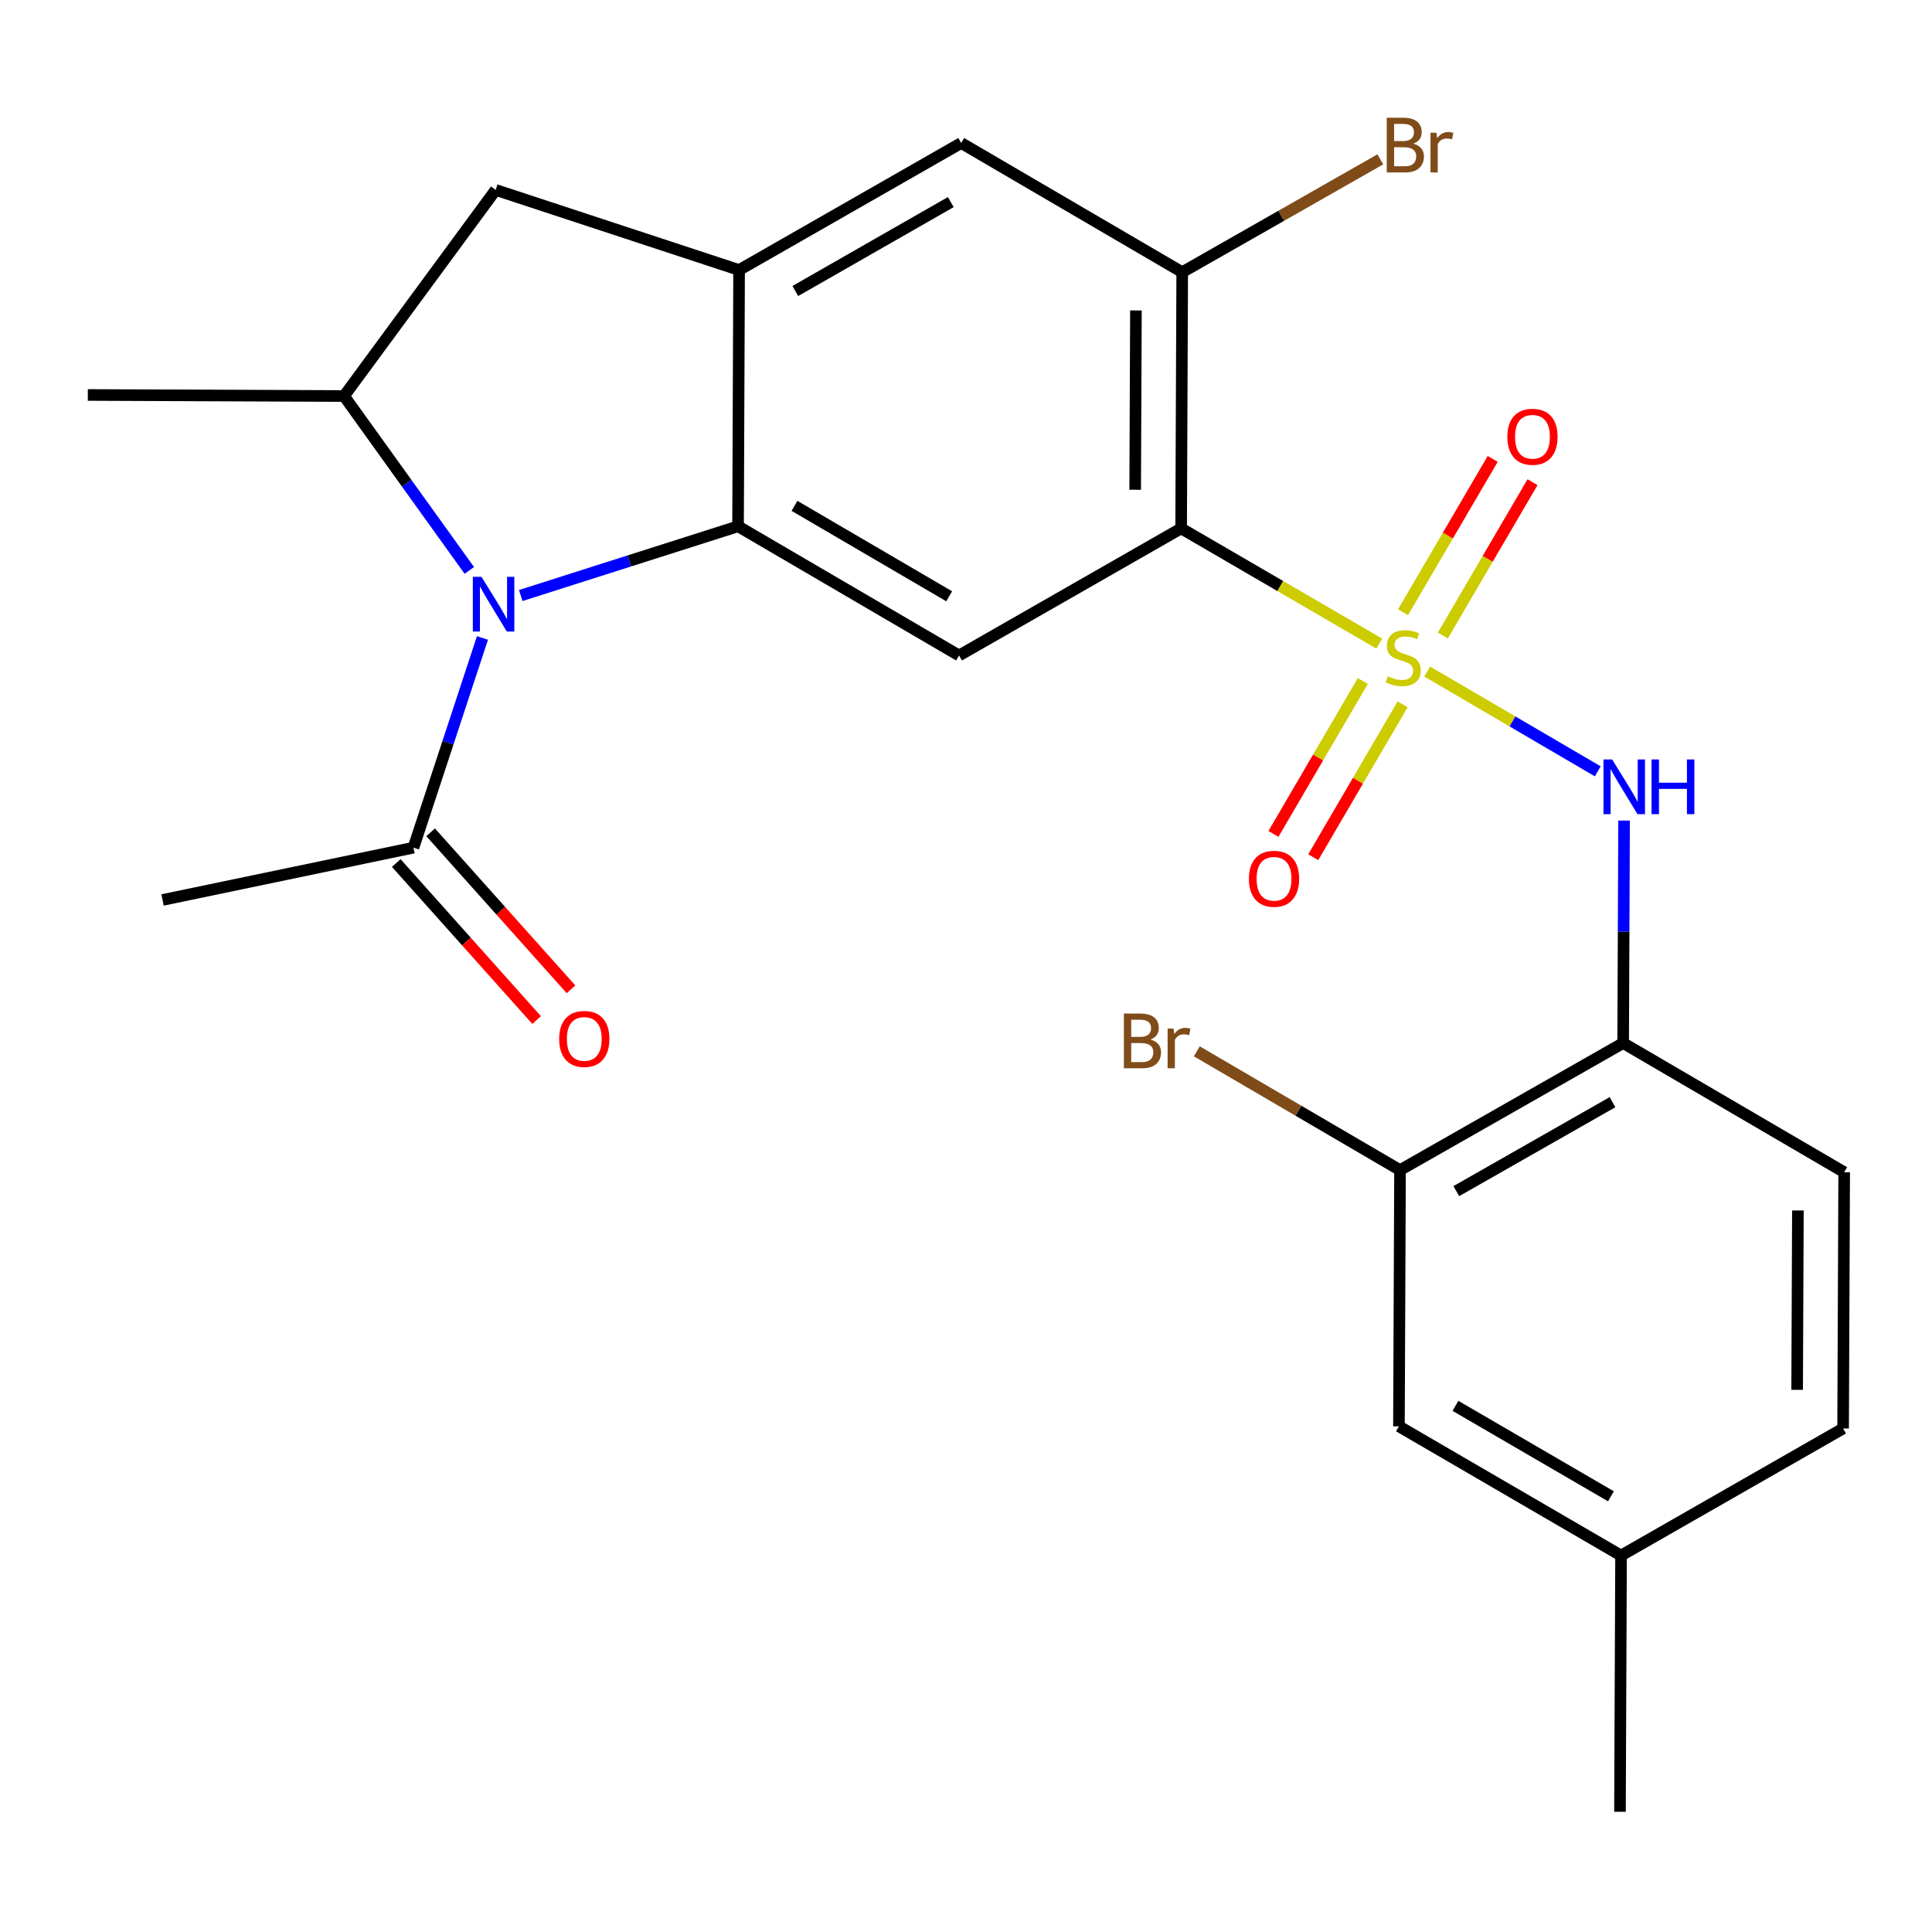 <?xml version='1.0' encoding='iso-8859-1'?>
<svg version='1.1' baseProfile='full'
              xmlns='http://www.w3.org/2000/svg'
                      xmlns:rdkit='http://www.rdkit.org/xml'
                      xmlns:xlink='http://www.w3.org/1999/xlink'
                  xml:space='preserve'
width='1000px' height='1000px' viewBox='0 0 1000 1000'>
<!-- END OF HEADER -->
<rect style='opacity:1.0;fill:#FFFFFF;stroke:none' width='1000' height='1000' x='0' y='0'> </rect>
<path class='bond-0' d='M 713.913,333.126 L 662.634,303.31' style='fill:none;fill-rule:evenodd;stroke:#CCCC00;stroke-width:6px;stroke-linecap:butt;stroke-linejoin:miter;stroke-opacity:1' />
<path class='bond-0' d='M 662.634,303.31 L 611.355,273.494' style='fill:none;fill-rule:evenodd;stroke:#000000;stroke-width:6px;stroke-linecap:butt;stroke-linejoin:miter;stroke-opacity:1' />
<path class='bond-5' d='M 738.711,347.588 L 782.857,373.414' style='fill:none;fill-rule:evenodd;stroke:#CCCC00;stroke-width:6px;stroke-linecap:butt;stroke-linejoin:miter;stroke-opacity:1' />
<path class='bond-5' d='M 782.857,373.414 L 827.003,399.239' style='fill:none;fill-rule:evenodd;stroke:#0000FF;stroke-width:6px;stroke-linecap:butt;stroke-linejoin:miter;stroke-opacity:1' />
<path class='bond-12' d='M 746.817,328.933 L 770.024,289.256' style='fill:none;fill-rule:evenodd;stroke:#CCCC00;stroke-width:6px;stroke-linecap:butt;stroke-linejoin:miter;stroke-opacity:1' />
<path class='bond-12' d='M 770.024,289.256 L 793.231,249.58' style='fill:none;fill-rule:evenodd;stroke:#FF0000;stroke-width:6px;stroke-linecap:butt;stroke-linejoin:miter;stroke-opacity:1' />
<path class='bond-12' d='M 726.21,316.88 L 749.417,277.203' style='fill:none;fill-rule:evenodd;stroke:#CCCC00;stroke-width:6px;stroke-linecap:butt;stroke-linejoin:miter;stroke-opacity:1' />
<path class='bond-12' d='M 749.417,277.203 L 772.624,237.527' style='fill:none;fill-rule:evenodd;stroke:#FF0000;stroke-width:6px;stroke-linecap:butt;stroke-linejoin:miter;stroke-opacity:1' />
<path class='bond-13' d='M 705.378,352.509 L 682.252,392.075' style='fill:none;fill-rule:evenodd;stroke:#CCCC00;stroke-width:6px;stroke-linecap:butt;stroke-linejoin:miter;stroke-opacity:1' />
<path class='bond-13' d='M 682.252,392.075 L 659.127,431.641' style='fill:none;fill-rule:evenodd;stroke:#FF0000;stroke-width:6px;stroke-linecap:butt;stroke-linejoin:miter;stroke-opacity:1' />
<path class='bond-13' d='M 725.989,364.556 L 702.863,404.122' style='fill:none;fill-rule:evenodd;stroke:#CCCC00;stroke-width:6px;stroke-linecap:butt;stroke-linejoin:miter;stroke-opacity:1' />
<path class='bond-13' d='M 702.863,404.122 L 679.737,443.687' style='fill:none;fill-rule:evenodd;stroke:#FF0000;stroke-width:6px;stroke-linecap:butt;stroke-linejoin:miter;stroke-opacity:1' />
<path class='bond-3' d='M 611.355,273.494 L 496.406,339.278' style='fill:none;fill-rule:evenodd;stroke:#000000;stroke-width:6px;stroke-linecap:butt;stroke-linejoin:miter;stroke-opacity:1' />
<path class='bond-7' d='M 611.355,273.494 L 611.912,140.891' style='fill:none;fill-rule:evenodd;stroke:#000000;stroke-width:6px;stroke-linecap:butt;stroke-linejoin:miter;stroke-opacity:1' />
<path class='bond-7' d='M 587.566,253.503 L 587.956,160.682' style='fill:none;fill-rule:evenodd;stroke:#000000;stroke-width:6px;stroke-linecap:butt;stroke-linejoin:miter;stroke-opacity:1' />
<path class='bond-1' d='M 269.532,308.245 L 325.773,290.326' style='fill:none;fill-rule:evenodd;stroke:#0000FF;stroke-width:6px;stroke-linecap:butt;stroke-linejoin:miter;stroke-opacity:1' />
<path class='bond-1' d='M 325.773,290.326 L 382.013,272.406' style='fill:none;fill-rule:evenodd;stroke:#000000;stroke-width:6px;stroke-linecap:butt;stroke-linejoin:miter;stroke-opacity:1' />
<path class='bond-6' d='M 242.919,295.249 L 210.501,250.12' style='fill:none;fill-rule:evenodd;stroke:#0000FF;stroke-width:6px;stroke-linecap:butt;stroke-linejoin:miter;stroke-opacity:1' />
<path class='bond-6' d='M 210.501,250.12 L 178.083,204.991' style='fill:none;fill-rule:evenodd;stroke:#000000;stroke-width:6px;stroke-linecap:butt;stroke-linejoin:miter;stroke-opacity:1' />
<path class='bond-9' d='M 249.721,330.202 L 231.86,384.476' style='fill:none;fill-rule:evenodd;stroke:#0000FF;stroke-width:6px;stroke-linecap:butt;stroke-linejoin:miter;stroke-opacity:1' />
<path class='bond-9' d='M 231.86,384.476 L 213.999,438.749' style='fill:none;fill-rule:evenodd;stroke:#000000;stroke-width:6px;stroke-linecap:butt;stroke-linejoin:miter;stroke-opacity:1' />
<path class='bond-2' d='M 382.013,272.406 L 496.406,339.278' style='fill:none;fill-rule:evenodd;stroke:#000000;stroke-width:6px;stroke-linecap:butt;stroke-linejoin:miter;stroke-opacity:1' />
<path class='bond-2' d='M 411.22,261.827 L 491.295,308.637' style='fill:none;fill-rule:evenodd;stroke:#000000;stroke-width:6px;stroke-linecap:butt;stroke-linejoin:miter;stroke-opacity:1' />
<path class='bond-25' d='M 382.013,272.406 L 382.557,139.764' style='fill:none;fill-rule:evenodd;stroke:#000000;stroke-width:6px;stroke-linecap:butt;stroke-linejoin:miter;stroke-opacity:1' />
<path class='bond-4' d='M 382.557,139.764 L 497.52,74.02' style='fill:none;fill-rule:evenodd;stroke:#000000;stroke-width:6px;stroke-linecap:butt;stroke-linejoin:miter;stroke-opacity:1' />
<path class='bond-4' d='M 411.653,150.626 L 492.127,104.605' style='fill:none;fill-rule:evenodd;stroke:#000000;stroke-width:6px;stroke-linecap:butt;stroke-linejoin:miter;stroke-opacity:1' />
<path class='bond-10' d='M 382.557,139.764 L 256.56,98.304' style='fill:none;fill-rule:evenodd;stroke:#000000;stroke-width:6px;stroke-linecap:butt;stroke-linejoin:miter;stroke-opacity:1' />
<path class='bond-8' d='M 840.623,424.726 L 840.382,482.302' style='fill:none;fill-rule:evenodd;stroke:#0000FF;stroke-width:6px;stroke-linecap:butt;stroke-linejoin:miter;stroke-opacity:1' />
<path class='bond-8' d='M 840.382,482.302 L 840.14,539.879' style='fill:none;fill-rule:evenodd;stroke:#000000;stroke-width:6px;stroke-linecap:butt;stroke-linejoin:miter;stroke-opacity:1' />
<path class='bond-22' d='M 178.083,204.991 L 45.455,204.434' style='fill:none;fill-rule:evenodd;stroke:#000000;stroke-width:6px;stroke-linecap:butt;stroke-linejoin:miter;stroke-opacity:1' />
<path class='bond-26' d='M 178.083,204.991 L 256.56,98.304' style='fill:none;fill-rule:evenodd;stroke:#000000;stroke-width:6px;stroke-linecap:butt;stroke-linejoin:miter;stroke-opacity:1' />
<path class='bond-11' d='M 611.912,140.891 L 497.52,74.02' style='fill:none;fill-rule:evenodd;stroke:#000000;stroke-width:6px;stroke-linecap:butt;stroke-linejoin:miter;stroke-opacity:1' />
<path class='bond-18' d='M 611.912,140.891 L 663.187,111.68' style='fill:none;fill-rule:evenodd;stroke:#000000;stroke-width:6px;stroke-linecap:butt;stroke-linejoin:miter;stroke-opacity:1' />
<path class='bond-18' d='M 663.187,111.68 L 714.462,82.468' style='fill:none;fill-rule:evenodd;stroke:#7F4C19;stroke-width:6px;stroke-linecap:butt;stroke-linejoin:miter;stroke-opacity:1' />
<path class='bond-14' d='M 840.14,539.879 L 724.647,605.649' style='fill:none;fill-rule:evenodd;stroke:#000000;stroke-width:6px;stroke-linecap:butt;stroke-linejoin:miter;stroke-opacity:1' />
<path class='bond-14' d='M 834.63,570.489 L 753.785,616.529' style='fill:none;fill-rule:evenodd;stroke:#000000;stroke-width:6px;stroke-linecap:butt;stroke-linejoin:miter;stroke-opacity:1' />
<path class='bond-17' d='M 840.14,539.879 L 954.545,606.737' style='fill:none;fill-rule:evenodd;stroke:#000000;stroke-width:6px;stroke-linecap:butt;stroke-linejoin:miter;stroke-opacity:1' />
<path class='bond-15' d='M 205.1,446.705 L 241.429,487.343' style='fill:none;fill-rule:evenodd;stroke:#000000;stroke-width:6px;stroke-linecap:butt;stroke-linejoin:miter;stroke-opacity:1' />
<path class='bond-15' d='M 241.429,487.343 L 277.757,527.982' style='fill:none;fill-rule:evenodd;stroke:#FF0000;stroke-width:6px;stroke-linecap:butt;stroke-linejoin:miter;stroke-opacity:1' />
<path class='bond-15' d='M 222.898,430.794 L 259.227,471.433' style='fill:none;fill-rule:evenodd;stroke:#000000;stroke-width:6px;stroke-linecap:butt;stroke-linejoin:miter;stroke-opacity:1' />
<path class='bond-15' d='M 259.227,471.433 L 295.556,512.072' style='fill:none;fill-rule:evenodd;stroke:#FF0000;stroke-width:6px;stroke-linecap:butt;stroke-linejoin:miter;stroke-opacity:1' />
<path class='bond-23' d='M 213.999,438.749 L 84.142,465.819' style='fill:none;fill-rule:evenodd;stroke:#000000;stroke-width:6px;stroke-linecap:butt;stroke-linejoin:miter;stroke-opacity:1' />
<path class='bond-16' d='M 724.647,605.649 L 724.09,738.265' style='fill:none;fill-rule:evenodd;stroke:#000000;stroke-width:6px;stroke-linecap:butt;stroke-linejoin:miter;stroke-opacity:1' />
<path class='bond-19' d='M 724.647,605.649 L 672.057,574.906' style='fill:none;fill-rule:evenodd;stroke:#000000;stroke-width:6px;stroke-linecap:butt;stroke-linejoin:miter;stroke-opacity:1' />
<path class='bond-19' d='M 672.057,574.906 L 619.467,544.163' style='fill:none;fill-rule:evenodd;stroke:#7F4C19;stroke-width:6px;stroke-linecap:butt;stroke-linejoin:miter;stroke-opacity:1' />
<path class='bond-27' d='M 724.09,738.265 L 839.052,805.15' style='fill:none;fill-rule:evenodd;stroke:#000000;stroke-width:6px;stroke-linecap:butt;stroke-linejoin:miter;stroke-opacity:1' />
<path class='bond-27' d='M 753.339,727.663 L 833.813,774.482' style='fill:none;fill-rule:evenodd;stroke:#000000;stroke-width:6px;stroke-linecap:butt;stroke-linejoin:miter;stroke-opacity:1' />
<path class='bond-21' d='M 954.545,606.737 L 953.988,739.379' style='fill:none;fill-rule:evenodd;stroke:#000000;stroke-width:6px;stroke-linecap:butt;stroke-linejoin:miter;stroke-opacity:1' />
<path class='bond-21' d='M 930.589,626.533 L 930.199,719.382' style='fill:none;fill-rule:evenodd;stroke:#000000;stroke-width:6px;stroke-linecap:butt;stroke-linejoin:miter;stroke-opacity:1' />
<path class='bond-20' d='M 839.052,805.15 L 953.988,739.379' style='fill:none;fill-rule:evenodd;stroke:#000000;stroke-width:6px;stroke-linecap:butt;stroke-linejoin:miter;stroke-opacity:1' />
<path class='bond-24' d='M 839.052,805.15 L 838.495,937.778' style='fill:none;fill-rule:evenodd;stroke:#000000;stroke-width:6px;stroke-linecap:butt;stroke-linejoin:miter;stroke-opacity:1' />
<path  class='atom-0' d='M 718.318 350.059
Q 718.638 350.179, 719.958 350.739
Q 721.278 351.299, 722.718 351.659
Q 724.198 351.979, 725.638 351.979
Q 728.318 351.979, 729.878 350.699
Q 731.438 349.379, 731.438 347.099
Q 731.438 345.539, 730.638 344.579
Q 729.878 343.619, 728.678 343.099
Q 727.478 342.579, 725.478 341.979
Q 722.958 341.219, 721.438 340.499
Q 719.958 339.779, 718.878 338.259
Q 717.838 336.739, 717.838 334.179
Q 717.838 330.619, 720.238 328.419
Q 722.678 326.219, 727.478 326.219
Q 730.758 326.219, 734.478 327.779
L 733.558 330.859
Q 730.158 329.459, 727.598 329.459
Q 724.838 329.459, 723.318 330.619
Q 721.798 331.739, 721.838 333.699
Q 721.838 335.219, 722.598 336.139
Q 723.398 337.059, 724.518 337.579
Q 725.678 338.099, 727.598 338.699
Q 730.158 339.499, 731.678 340.299
Q 733.198 341.099, 734.278 342.739
Q 735.398 344.339, 735.398 347.099
Q 735.398 351.019, 732.758 353.139
Q 730.158 355.219, 725.798 355.219
Q 723.278 355.219, 721.358 354.659
Q 719.478 354.139, 717.238 353.219
L 718.318 350.059
' fill='#CCCC00'/>
<path  class='atom-2' d='M 249.212 298.565
L 258.492 313.565
Q 259.412 315.045, 260.892 317.725
Q 262.372 320.405, 262.452 320.565
L 262.452 298.565
L 266.212 298.565
L 266.212 326.885
L 262.332 326.885
L 252.372 310.485
Q 251.212 308.565, 249.972 306.365
Q 248.772 304.165, 248.412 303.485
L 248.412 326.885
L 244.732 326.885
L 244.732 298.565
L 249.212 298.565
' fill='#0000FF'/>
<path  class='atom-6' d='M 834.437 393.09
L 843.717 408.09
Q 844.637 409.57, 846.117 412.25
Q 847.597 414.93, 847.677 415.09
L 847.677 393.09
L 851.437 393.09
L 851.437 421.41
L 847.557 421.41
L 837.597 405.01
Q 836.437 403.09, 835.197 400.89
Q 833.997 398.69, 833.637 398.01
L 833.637 421.41
L 829.957 421.41
L 829.957 393.09
L 834.437 393.09
' fill='#0000FF'/>
<path  class='atom-6' d='M 854.837 393.09
L 858.677 393.09
L 858.677 405.13
L 873.157 405.13
L 873.157 393.09
L 876.997 393.09
L 876.997 421.41
L 873.157 421.41
L 873.157 408.33
L 858.677 408.33
L 858.677 421.41
L 854.837 421.41
L 854.837 393.09
' fill='#0000FF'/>
<path  class='atom-13' d='M 780.203 226.066
Q 780.203 219.266, 783.563 215.466
Q 786.923 211.666, 793.203 211.666
Q 799.483 211.666, 802.843 215.466
Q 806.203 219.266, 806.203 226.066
Q 806.203 232.946, 802.803 236.866
Q 799.403 240.746, 793.203 240.746
Q 786.963 240.746, 783.563 236.866
Q 780.203 232.986, 780.203 226.066
M 793.203 237.546
Q 797.523 237.546, 799.843 234.666
Q 802.203 231.746, 802.203 226.066
Q 802.203 220.506, 799.843 217.706
Q 797.523 214.866, 793.203 214.866
Q 788.883 214.866, 786.523 217.666
Q 784.203 220.466, 784.203 226.066
Q 784.203 231.786, 786.523 234.666
Q 788.883 237.546, 793.203 237.546
' fill='#FF0000'/>
<path  class='atom-14' d='M 646.433 454.851
Q 646.433 448.051, 649.793 444.251
Q 653.153 440.451, 659.433 440.451
Q 665.713 440.451, 669.073 444.251
Q 672.433 448.051, 672.433 454.851
Q 672.433 461.731, 669.033 465.651
Q 665.633 469.531, 659.433 469.531
Q 653.193 469.531, 649.793 465.651
Q 646.433 461.771, 646.433 454.851
M 659.433 466.331
Q 663.753 466.331, 666.073 463.451
Q 668.433 460.531, 668.433 454.851
Q 668.433 449.291, 666.073 446.491
Q 663.753 443.651, 659.433 443.651
Q 655.113 443.651, 652.753 446.451
Q 650.433 449.251, 650.433 454.851
Q 650.433 460.571, 652.753 463.451
Q 655.113 466.331, 659.433 466.331
' fill='#FF0000'/>
<path  class='atom-16' d='M 289.423 537.744
Q 289.423 530.944, 292.783 527.144
Q 296.143 523.344, 302.423 523.344
Q 308.703 523.344, 312.063 527.144
Q 315.423 530.944, 315.423 537.744
Q 315.423 544.624, 312.023 548.544
Q 308.623 552.424, 302.423 552.424
Q 296.183 552.424, 292.783 548.544
Q 289.423 544.664, 289.423 537.744
M 302.423 549.224
Q 306.743 549.224, 309.063 546.344
Q 311.423 543.424, 311.423 537.744
Q 311.423 532.184, 309.063 529.384
Q 306.743 526.544, 302.423 526.544
Q 298.103 526.544, 295.743 529.344
Q 293.423 532.144, 293.423 537.744
Q 293.423 543.464, 295.743 546.344
Q 298.103 549.224, 302.423 549.224
' fill='#FF0000'/>
<path  class='atom-19' d='M 731.545 74.374
Q 734.265 75.134, 735.625 76.814
Q 737.025 78.454, 737.025 80.894
Q 737.025 84.814, 734.505 87.054
Q 732.025 89.254, 727.305 89.254
L 717.785 89.254
L 717.785 60.934
L 726.145 60.934
Q 730.985 60.934, 733.425 62.894
Q 735.865 64.854, 735.865 68.454
Q 735.865 72.734, 731.545 74.374
M 721.585 64.134
L 721.585 73.014
L 726.145 73.014
Q 728.945 73.014, 730.385 71.894
Q 731.865 70.734, 731.865 68.454
Q 731.865 64.134, 726.145 64.134
L 721.585 64.134
M 727.305 86.054
Q 730.065 86.054, 731.545 84.734
Q 733.025 83.414, 733.025 80.894
Q 733.025 78.574, 731.385 77.414
Q 729.785 76.214, 726.705 76.214
L 721.585 76.214
L 721.585 86.054
L 727.305 86.054
' fill='#7F4C19'/>
<path  class='atom-19' d='M 743.465 68.694
L 743.905 71.534
Q 746.065 68.334, 749.585 68.334
Q 750.705 68.334, 752.225 68.734
L 751.625 72.094
Q 749.905 71.694, 748.945 71.694
Q 747.265 71.694, 746.145 72.374
Q 745.065 73.014, 744.185 74.574
L 744.185 89.254
L 740.425 89.254
L 740.425 68.694
L 743.465 68.694
' fill='#7F4C19'/>
<path  class='atom-20' d='M 595.474 538.058
Q 598.194 538.818, 599.554 540.498
Q 600.954 542.138, 600.954 544.578
Q 600.954 548.498, 598.434 550.738
Q 595.954 552.938, 591.234 552.938
L 581.714 552.938
L 581.714 524.618
L 590.074 524.618
Q 594.914 524.618, 597.354 526.578
Q 599.794 528.538, 599.794 532.138
Q 599.794 536.418, 595.474 538.058
M 585.514 527.818
L 585.514 536.698
L 590.074 536.698
Q 592.874 536.698, 594.314 535.578
Q 595.794 534.418, 595.794 532.138
Q 595.794 527.818, 590.074 527.818
L 585.514 527.818
M 591.234 549.738
Q 593.994 549.738, 595.474 548.418
Q 596.954 547.098, 596.954 544.578
Q 596.954 542.258, 595.314 541.098
Q 593.714 539.898, 590.634 539.898
L 585.514 539.898
L 585.514 549.738
L 591.234 549.738
' fill='#7F4C19'/>
<path  class='atom-20' d='M 607.394 532.378
L 607.834 535.218
Q 609.994 532.018, 613.514 532.018
Q 614.634 532.018, 616.154 532.418
L 615.554 535.778
Q 613.834 535.378, 612.874 535.378
Q 611.194 535.378, 610.074 536.058
Q 608.994 536.698, 608.114 538.258
L 608.114 552.938
L 604.354 552.938
L 604.354 532.378
L 607.394 532.378
' fill='#7F4C19'/>
</svg>
